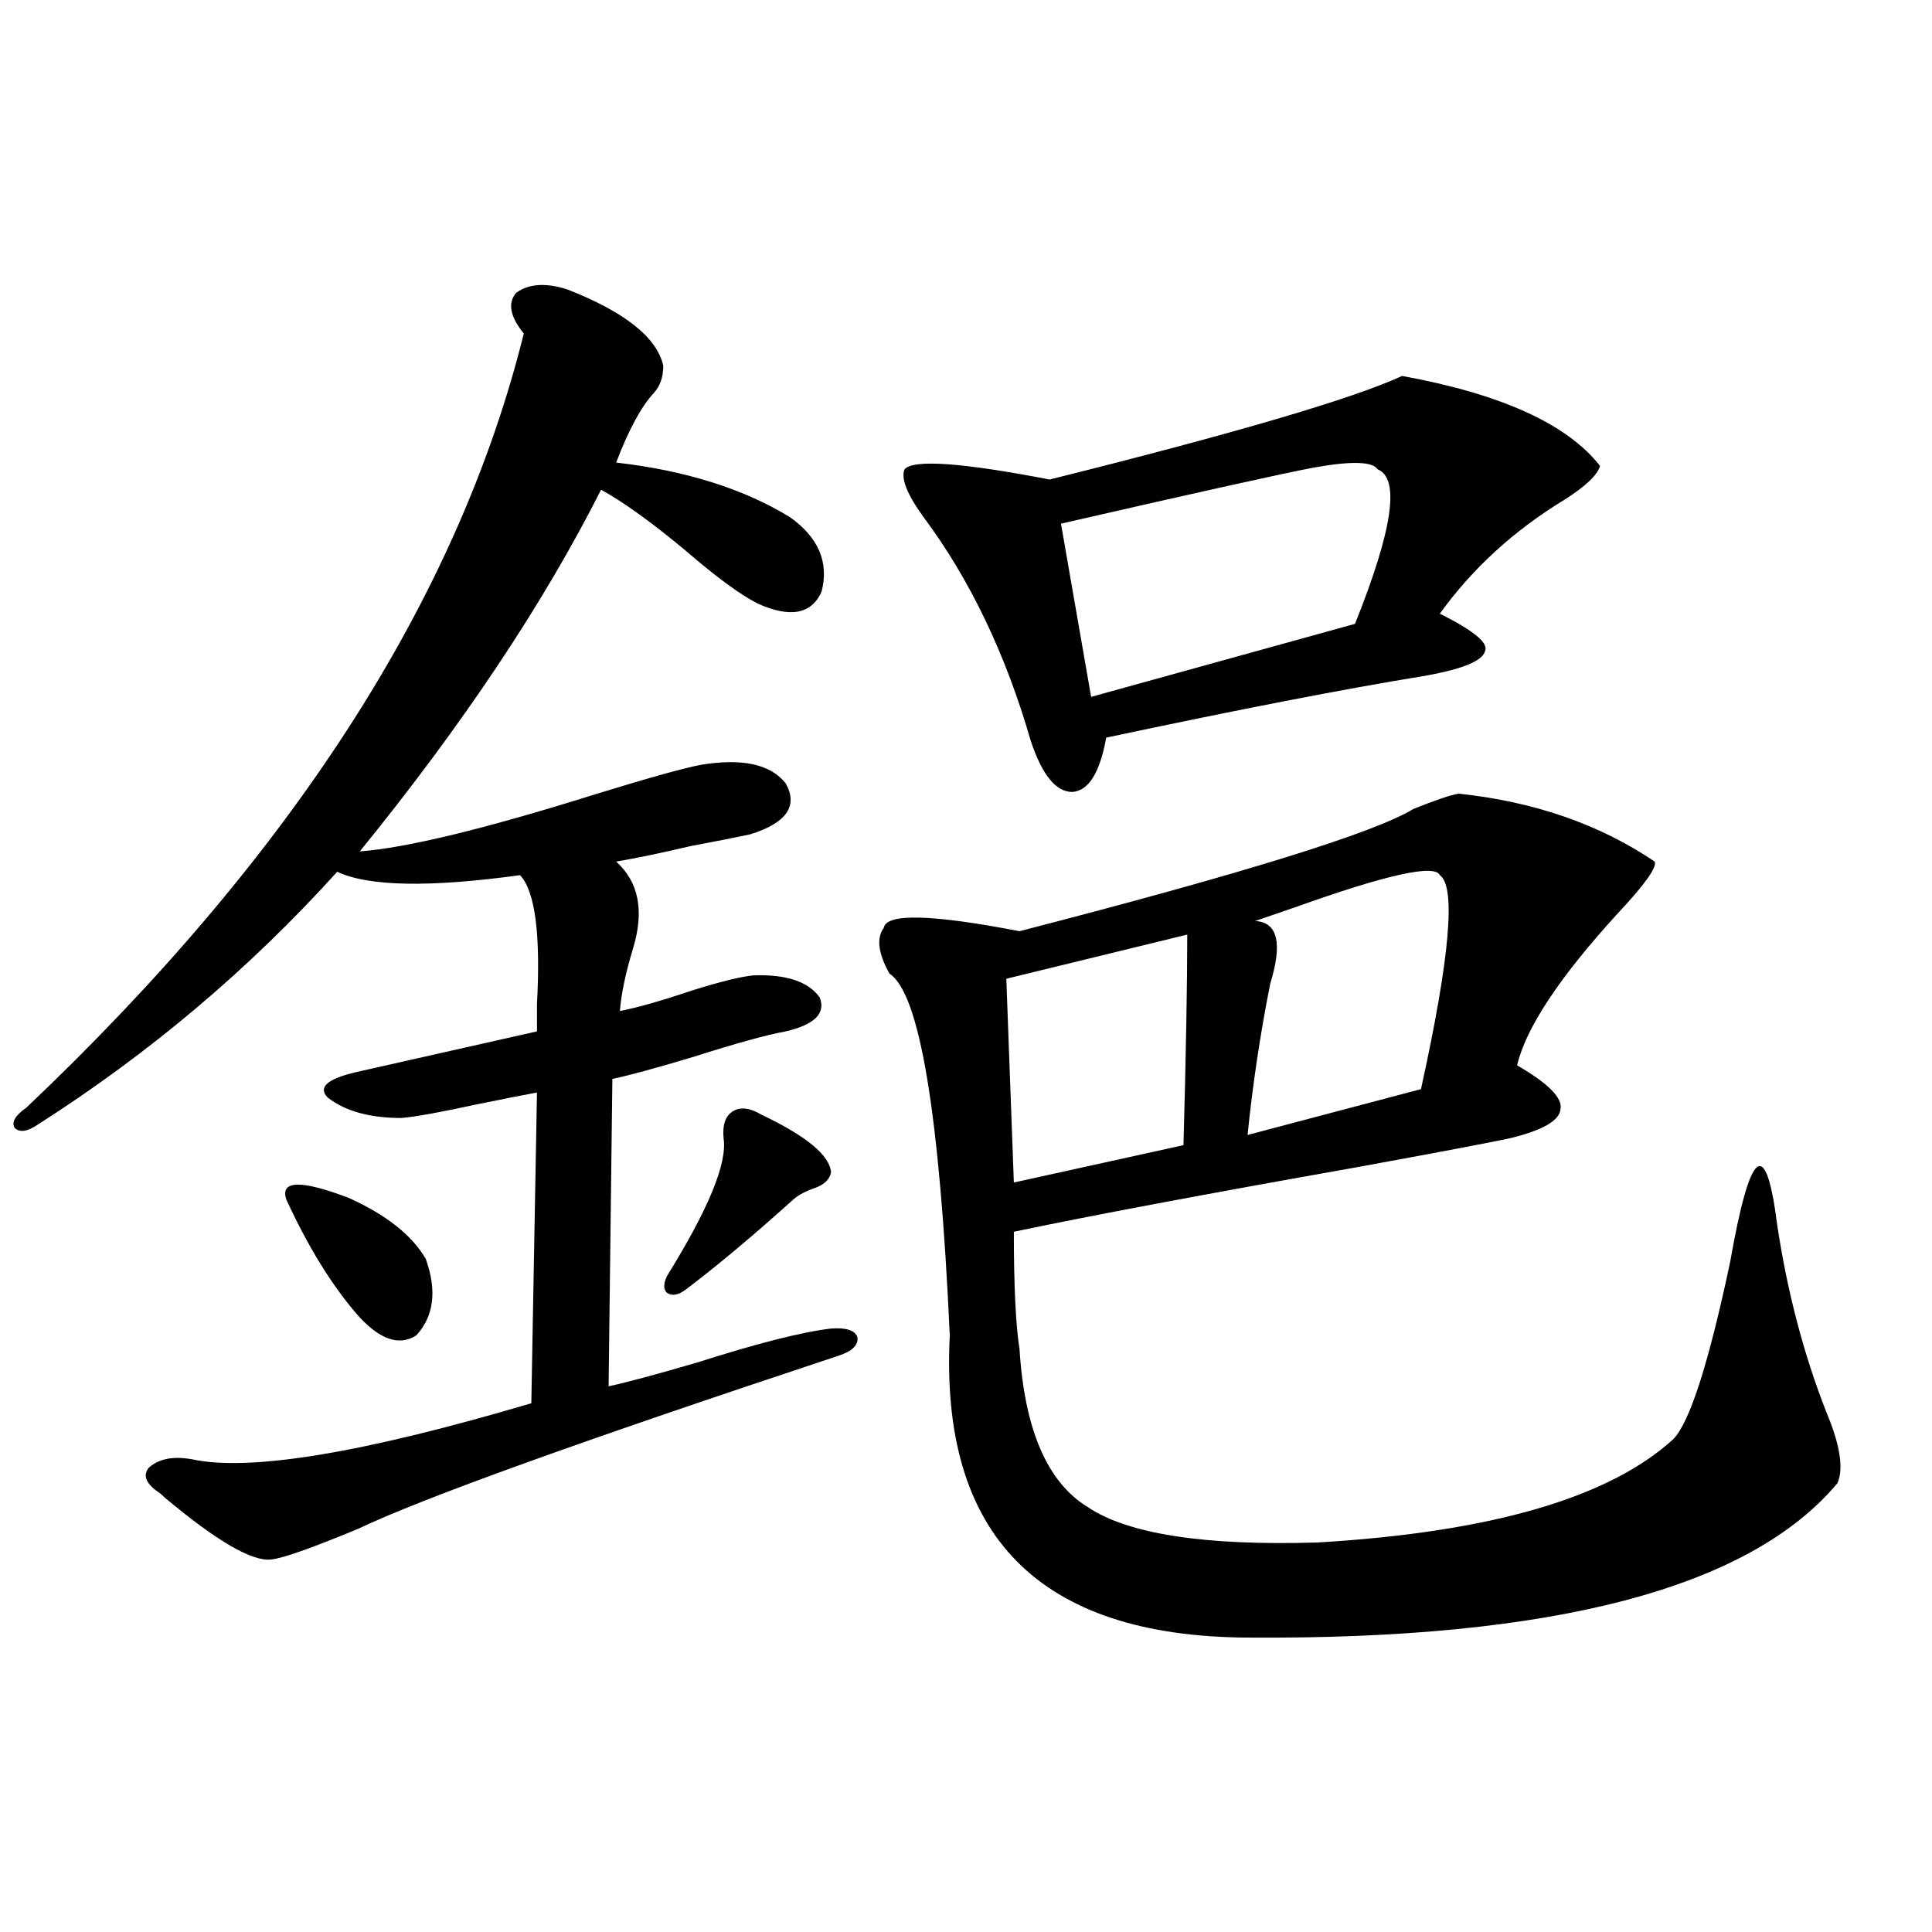<?xml version="1.0" encoding="utf-8"?>
<!-- Generator: Adobe Illustrator 16.0.0, SVG Export Plug-In . SVG Version: 6.00 Build 0)  -->
<!DOCTYPE svg PUBLIC "-//W3C//DTD SVG 1.1//EN" "http://www.w3.org/Graphics/SVG/1.1/DTD/svg11.dtd">
<svg version="1.1" id="图层_1" xmlns="http://www.w3.org/2000/svg" xmlns:xlink="http://www.w3.org/1999/xlink" x="0px" y="0px"
	 width="1000px" height="1000px" viewBox="0 0 1000 1000" enable-background="new 0 0 1000 1000" xml:space="preserve">
<path d="M293.554,149.762c29.908,11.728,46.493,24.911,49.755,39.551c0,5.863-1.631,10.547-4.878,14.063
	c-6.509,7.031-13.018,19.047-19.512,36.035c35.762,4.105,65.685,13.485,89.754,28.125c14.954,10.547,20.487,23.442,16.585,38.672
	c-5.213,11.728-16.265,13.774-33.17,6.152c-9.115-4.683-21.463-13.761-37.072-27.246c-17.561-14.64-32.194-25.187-43.901-31.641
	c-29.923,59.188-71.553,121.591-124.875,187.207c24.055-1.758,65.029-11.714,122.924-29.883
	c26.661-8.198,44.542-13.184,53.657-14.941c21.463-3.516,36.097-0.288,43.901,9.668c6.494,11.728,0.32,20.517-18.536,26.367
	c-8.46,1.758-18.871,3.817-31.219,6.152c-14.969,3.516-27.651,6.152-38.048,7.91c11.707,10.547,14.634,25.488,8.78,44.824
	c-3.902,12.896-6.188,23.73-6.829,32.52c9.101-1.758,21.463-5.273,37.072-10.547c14.954-4.683,25.686-7.319,32.194-7.91
	c16.905-0.577,28.292,3.228,34.146,11.426c3.247,8.212-2.606,14.063-17.561,17.578c-9.756,1.758-25.7,6.152-47.804,13.184
	c-19.512,5.864-33.505,9.668-41.95,11.426l-1.951,159.082c8.445-1.758,23.734-5.851,45.853-12.305
	c31.219-9.956,54.298-15.82,69.267-17.578c7.805-0.577,12.348,0.879,13.658,4.395c0.641,4.106-2.606,7.333-9.756,9.668
	c-132.68,43.945-215.604,73.828-248.774,89.648c-24.069,9.97-39.023,15.243-44.877,15.82c-9.756,1.181-27.972-9.366-54.633-31.641
	c-1.311-1.167-2.286-2.046-2.927-2.637c-7.164-4.683-9.115-9.077-5.854-13.184c5.198-4.683,12.683-6.152,22.438-4.395
	c29.908,6.454,88.443-3.214,175.605-29.004l2.927-160.84c-6.509,1.181-16.92,3.228-31.219,6.152
	c-18.871,4.106-31.874,6.454-39.023,7.031c-16.265,0-28.947-3.516-38.048-10.547c-5.213-5.273-0.335-9.668,14.634-13.184
	c36.417-8.198,67.636-15.229,93.656-21.094c0-2.925,0-7.608,0-14.063c1.951-36.323-0.976-58.585-8.78-66.797
	c-46.828,6.454-78.382,5.864-94.632-1.758C129,501.626,77.294,545.27,19.414,582.184c-5.213,3.516-9.115,4.106-11.707,1.758
	c-1.951-2.925,0-6.44,5.854-10.547C151.438,442.739,237.29,309.146,271.115,172.613c-7.164-8.789-8.46-15.82-3.902-21.094
	C273.707,146.836,282.487,146.246,293.554,149.762z M148.191,620.855c-3.262-9.956,7.47-10.245,32.194-0.879
	c19.512,8.789,32.835,19.336,39.999,31.641c5.854,16.411,4.223,29.595-4.878,39.551c-9.115,5.864-19.512,2.06-31.219-11.426
	C171.271,664.513,159.243,644.888,148.191,620.855z M394.039,576.91c23.414,11.138,35.441,21.094,36.097,29.883
	c-0.655,3.516-3.262,6.152-7.805,7.91c-5.213,1.758-9.115,3.817-11.707,6.152c-20.822,18.759-39.358,34.277-55.608,46.582
	c-3.902,2.938-7.164,3.516-9.756,1.758c-1.951-1.758-1.951-4.683,0-8.789c21.463-34.565,31.219-58.296,29.268-71.191
	c-0.655-7.031,0.976-11.714,4.878-14.063C383.308,572.817,388.186,573.395,394.039,576.91z M755.006,410.797
	c39.023,4.106,72.834,15.82,101.461,35.156c1.296,2.938-5.213,12.017-19.512,27.246c-29.923,32.821-47.163,58.887-51.706,78.223
	c16.25,9.38,23.734,17.001,22.438,22.852c-0.655,5.864-9.436,10.849-26.341,14.941c-11.066,2.349-37.407,7.333-79.022,14.941
	c-79.357,14.063-138.533,25.2-177.557,33.398c0,28.125,0.976,48.34,2.927,60.645c2.592,41.61,14.299,68.856,35.121,81.738
	c20.808,14.063,60.486,20.215,119.021,18.457c89.754-5.273,151.216-23.14,184.386-53.613c8.445-8.789,18.201-39.249,29.268-91.406
	c10.396-59.175,18.536-65.616,24.39-19.336c5.198,34.579,13.658,66.797,25.365,96.68c7.149,17.001,9.101,29.306,5.854,36.914
	c-45.532,54.492-147.313,81.147-305.358,79.98c-107.97-0.591-159.355-52.734-154.143-156.445
	c-5.213-114.835-15.609-177.237-31.219-187.207c-5.854-10.547-6.829-18.457-2.927-23.73c1.296-7.608,24.71-7.031,70.242,1.758
	c115.76-29.883,183.73-50.977,203.897-63.281C743.299,414.024,751.104,411.388,755.006,410.797z M725.738,194.586
	c51.371,9.379,85.517,24.911,102.437,46.582c-1.311,4.696-7.484,10.547-18.536,17.578c-26.021,15.82-47.483,35.458-64.389,58.887
	c17.561,8.789,25.365,15.243,23.414,19.336c-1.311,5.273-12.362,9.668-33.17,13.184c-39.679,6.454-93.991,17.001-162.923,31.641
	c-3.262,18.169-9.115,27.548-17.561,28.125c-8.46,0-15.609-8.789-21.463-26.367c-13.018-45.112-31.554-83.784-55.608-116.016
	c-8.46-11.715-11.707-19.913-9.756-24.609c4.543-5.273,29.588-3.516,75.12,5.273C639.552,224.18,700.373,206.313,725.738,194.586z
	 M614.521,483.746l-93.656,22.852l3.902,105.469l87.803-19.336C613.866,545.27,614.521,508.946,614.521,483.746z M713.056,242.926
	c-2.606-4.093-13.658-4.395-33.17-0.879c-15.609,2.938-59.19,12.606-130.729,29.004l15.609,89.648l136.582-37.793
	C720.86,274.278,724.763,247.622,713.056,242.926z M745.25,452.984c-2.606-5.851-27.651-0.288-75.12,16.699
	c-8.46,2.938-15.289,5.273-20.487,7.031c11.707,0.591,14.299,11.426,7.805,32.52c-5.213,26.367-9.115,52.446-11.707,78.223
	l89.754-23.73C750.448,495.763,753.695,458.849,745.25,452.984z"/>
</svg>
